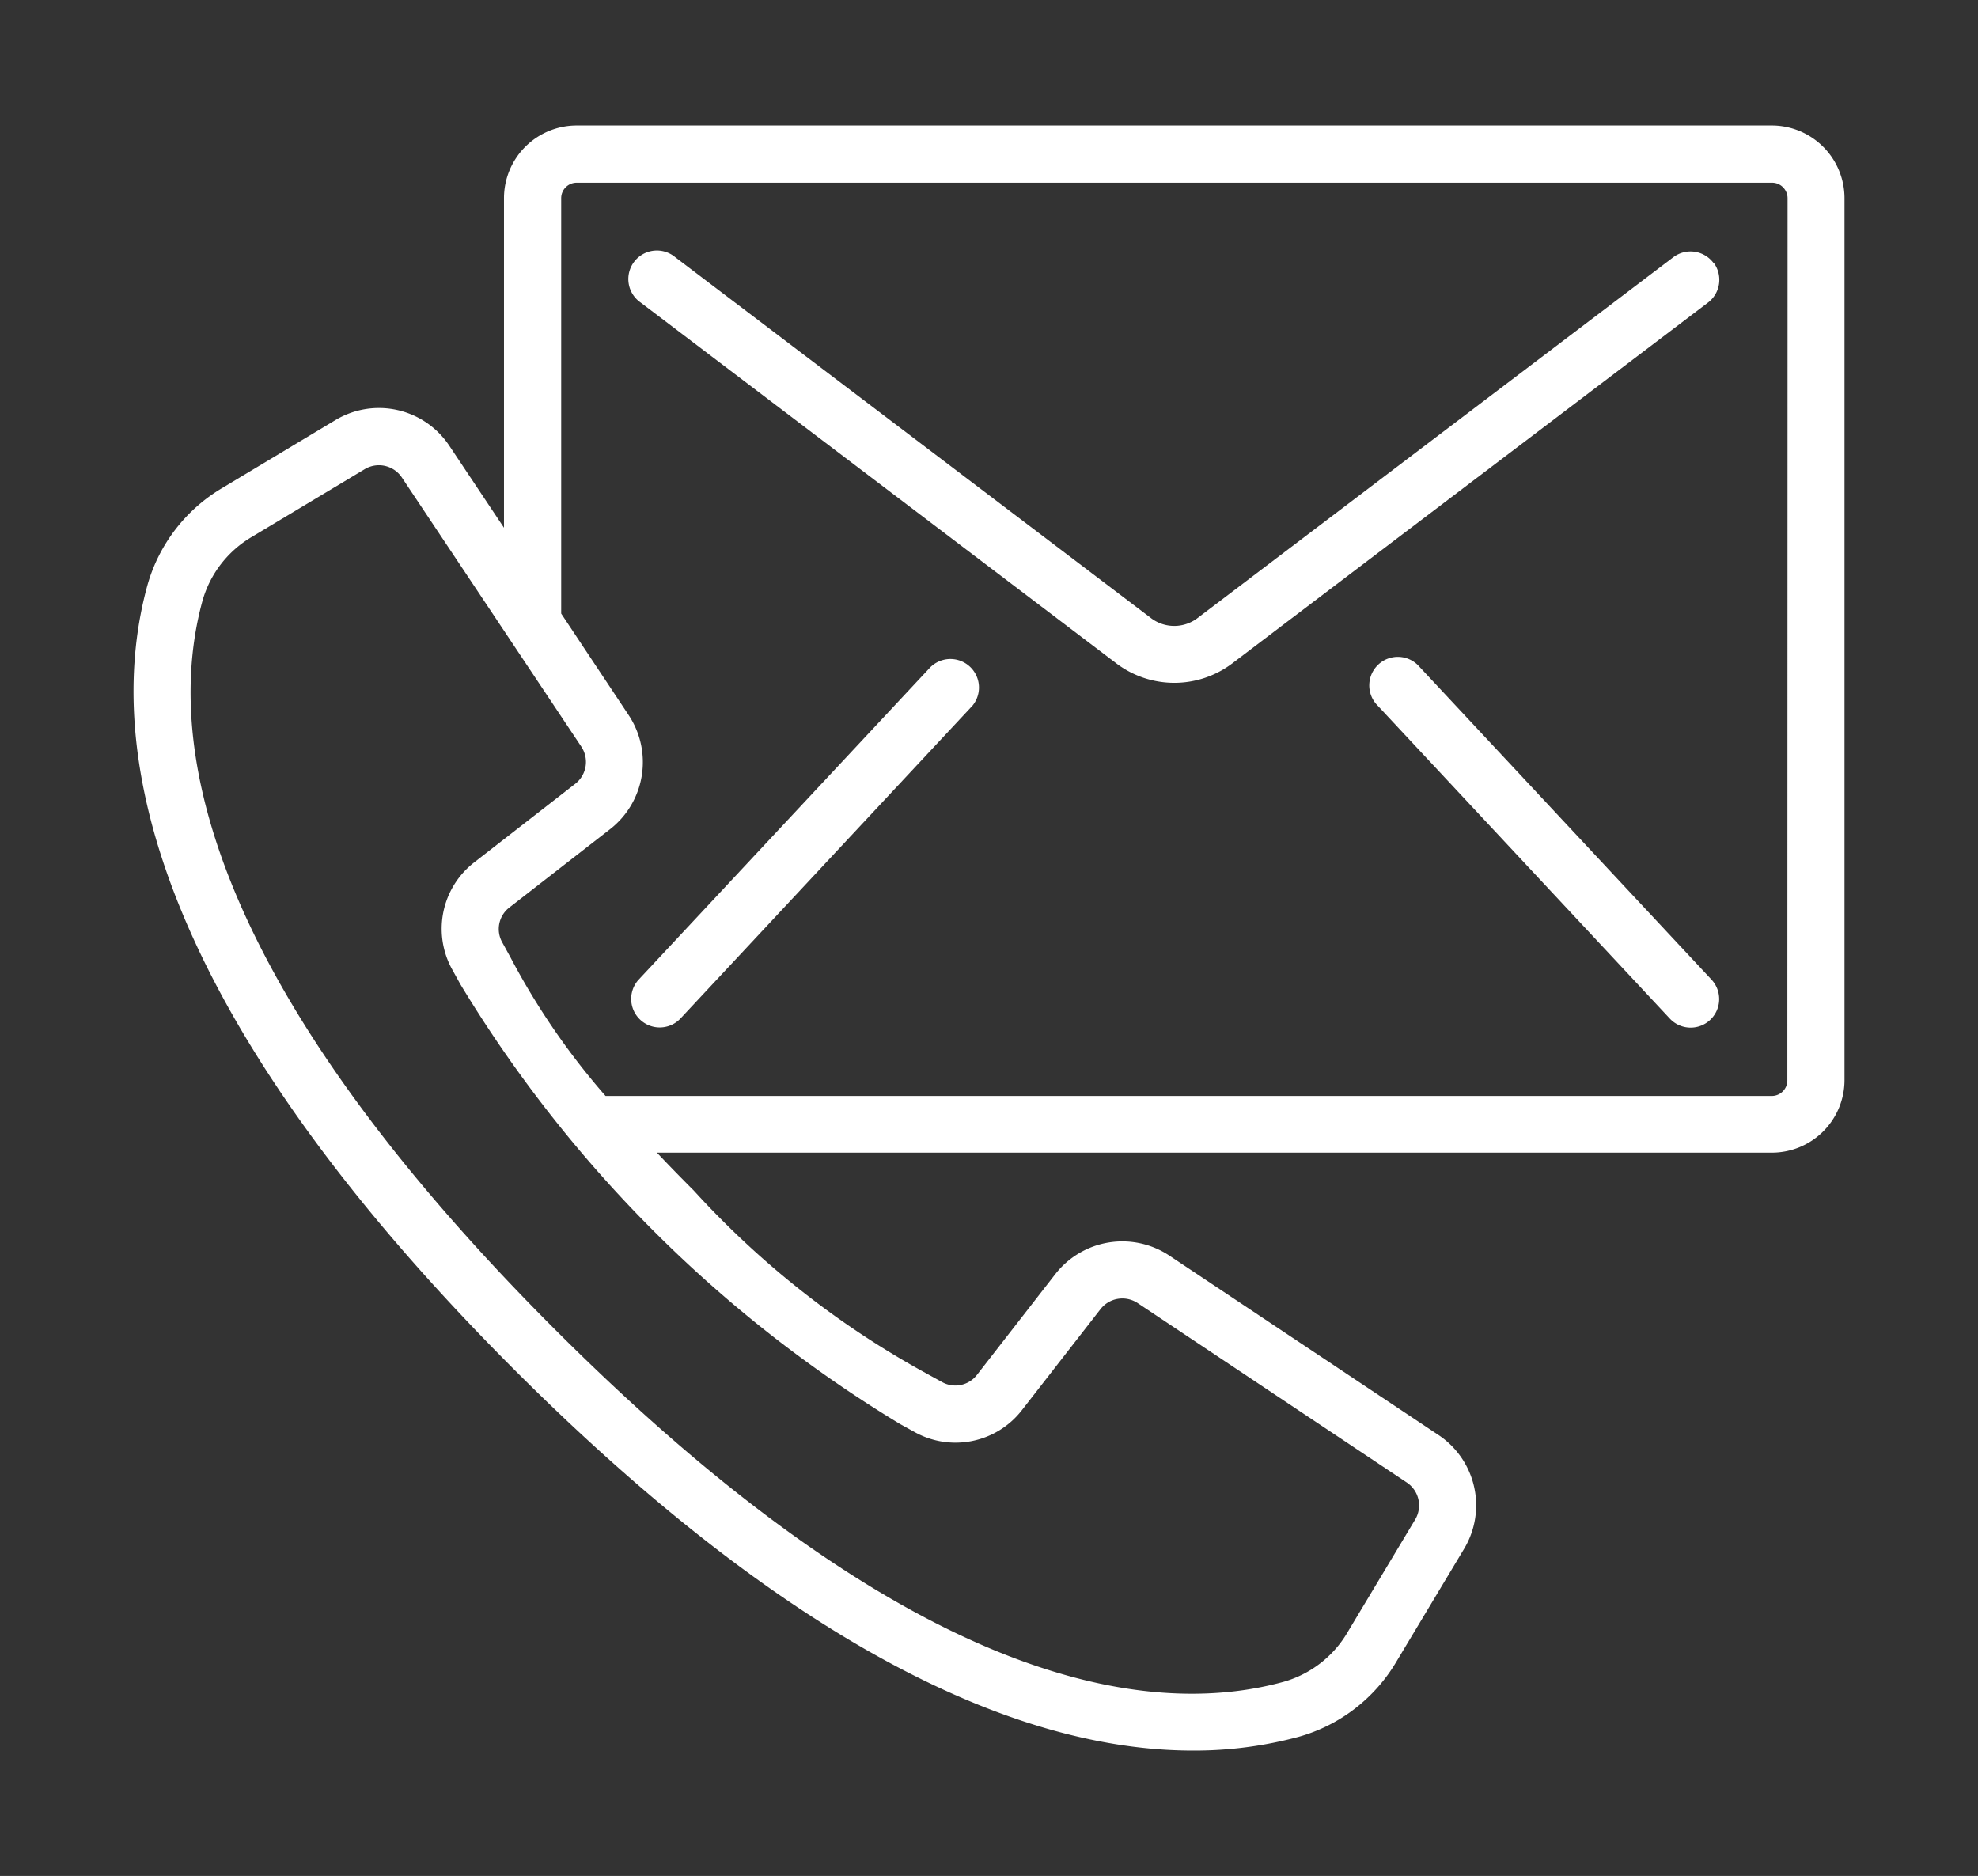 <svg id="Gruppe_595" data-name="Gruppe 595" xmlns="http://www.w3.org/2000/svg" width="35.13" height="33.316" viewBox="0 0 35.13 33.316">
  <rect x="0" y="0" width="35.13" height="33.316" fill="#333333" stroke="none"/>
  <g id="Gruppe_594" data-name="Gruppe 594" transform="translate(2.374 2.228)">
    <path id="Pfad_251" data-name="Pfad 251" d="M248.523,230.892H227.3a1.292,1.292,0,0,0-1.291,1.291v5.854l-.97-1.455a1.5,1.5,0,0,0-2.026-.456l-2,1.2a2.931,2.931,0,0,0-1.338,1.736c-.728,2.653-.188,7.221,6.519,13.929,5.333,5.328,9.311,6.763,12.051,6.763a7.1,7.1,0,0,0,1.879-.245,2.936,2.936,0,0,0,1.736-1.337l1.2-2a1.5,1.5,0,0,0-.456-2.024l-4.781-3.187a1.509,1.509,0,0,0-2.02.328l-1.392,1.79a.485.485,0,0,1-.62.131l-.265-.146a15.932,15.932,0,0,1-4.148-3.258c-.237-.237-.452-.458-.653-.671h19.8a1.29,1.29,0,0,0,1.292-1.285V232.183A1.293,1.293,0,0,0,248.523,230.892Zm-15.48,23.062.257.142a1.493,1.493,0,0,0,1.912-.394l1.392-1.789a.492.492,0,0,1,.659-.107l4.78,3.187a.489.489,0,0,1,.149.658l-1.2,2a1.924,1.924,0,0,1-1.135.881c-2.395.659-6.584.1-12.944-6.259s-6.915-10.55-6.258-12.942a1.923,1.923,0,0,1,.881-1.135l2-1.2a.49.49,0,0,1,.659.148l3.188,4.781a.491.491,0,0,1-.107.658l-1.79,1.392a1.492,1.492,0,0,0-.394,1.912l.142.257a23.072,23.072,0,0,0,7.809,7.81Zm15.759-6.1a.277.277,0,0,1-.279.274h-20.71a12.769,12.769,0,0,1-1.69-2.464l-.146-.266a.483.483,0,0,1,.13-.619l1.79-1.392a1.509,1.509,0,0,0,.328-2.02l-1.2-1.806v-7.374a.275.275,0,0,1,.278-.278h21.222a.273.273,0,0,1,.2.081.277.277,0,0,1,.081.2Z" transform="translate(-219.432 -230.892)" fill="#fff"/>
    <path id="Pfad_252" data-name="Pfad 252" d="M251.685,234.4a.508.508,0,0,0-.71-.1l-8.465,6.42a.683.683,0,0,1-.8,0l-8.463-6.42a.507.507,0,1,0-.612.807l8.463,6.42a1.707,1.707,0,0,0,2.026,0l8.465-6.42a.508.508,0,0,0,.1-.71Z" transform="translate(-223.629 -231.961)" fill="#fff"/>
    <path id="Pfad_253" data-name="Pfad 253" d="M237.8,245.022l-5.189,5.557a.507.507,0,0,0,.742.691l5.189-5.559a.507.507,0,0,0-.741-.689Z" transform="translate(-223.643 -235.408)" fill="#fff"/>
    <path id="Pfad_254" data-name="Pfad 254" d="M252.736,245.012a.507.507,0,1,0-.741.691l5.187,5.556a.506.506,0,1,0,.741-.691Z" transform="translate(-229.9 -235.398)" fill="#fff"/>
  </g>
  <rect id="Rechteck_22" data-name="Rechteck 22" width="35.13" height="33.316" fill="none"/>
</svg>

